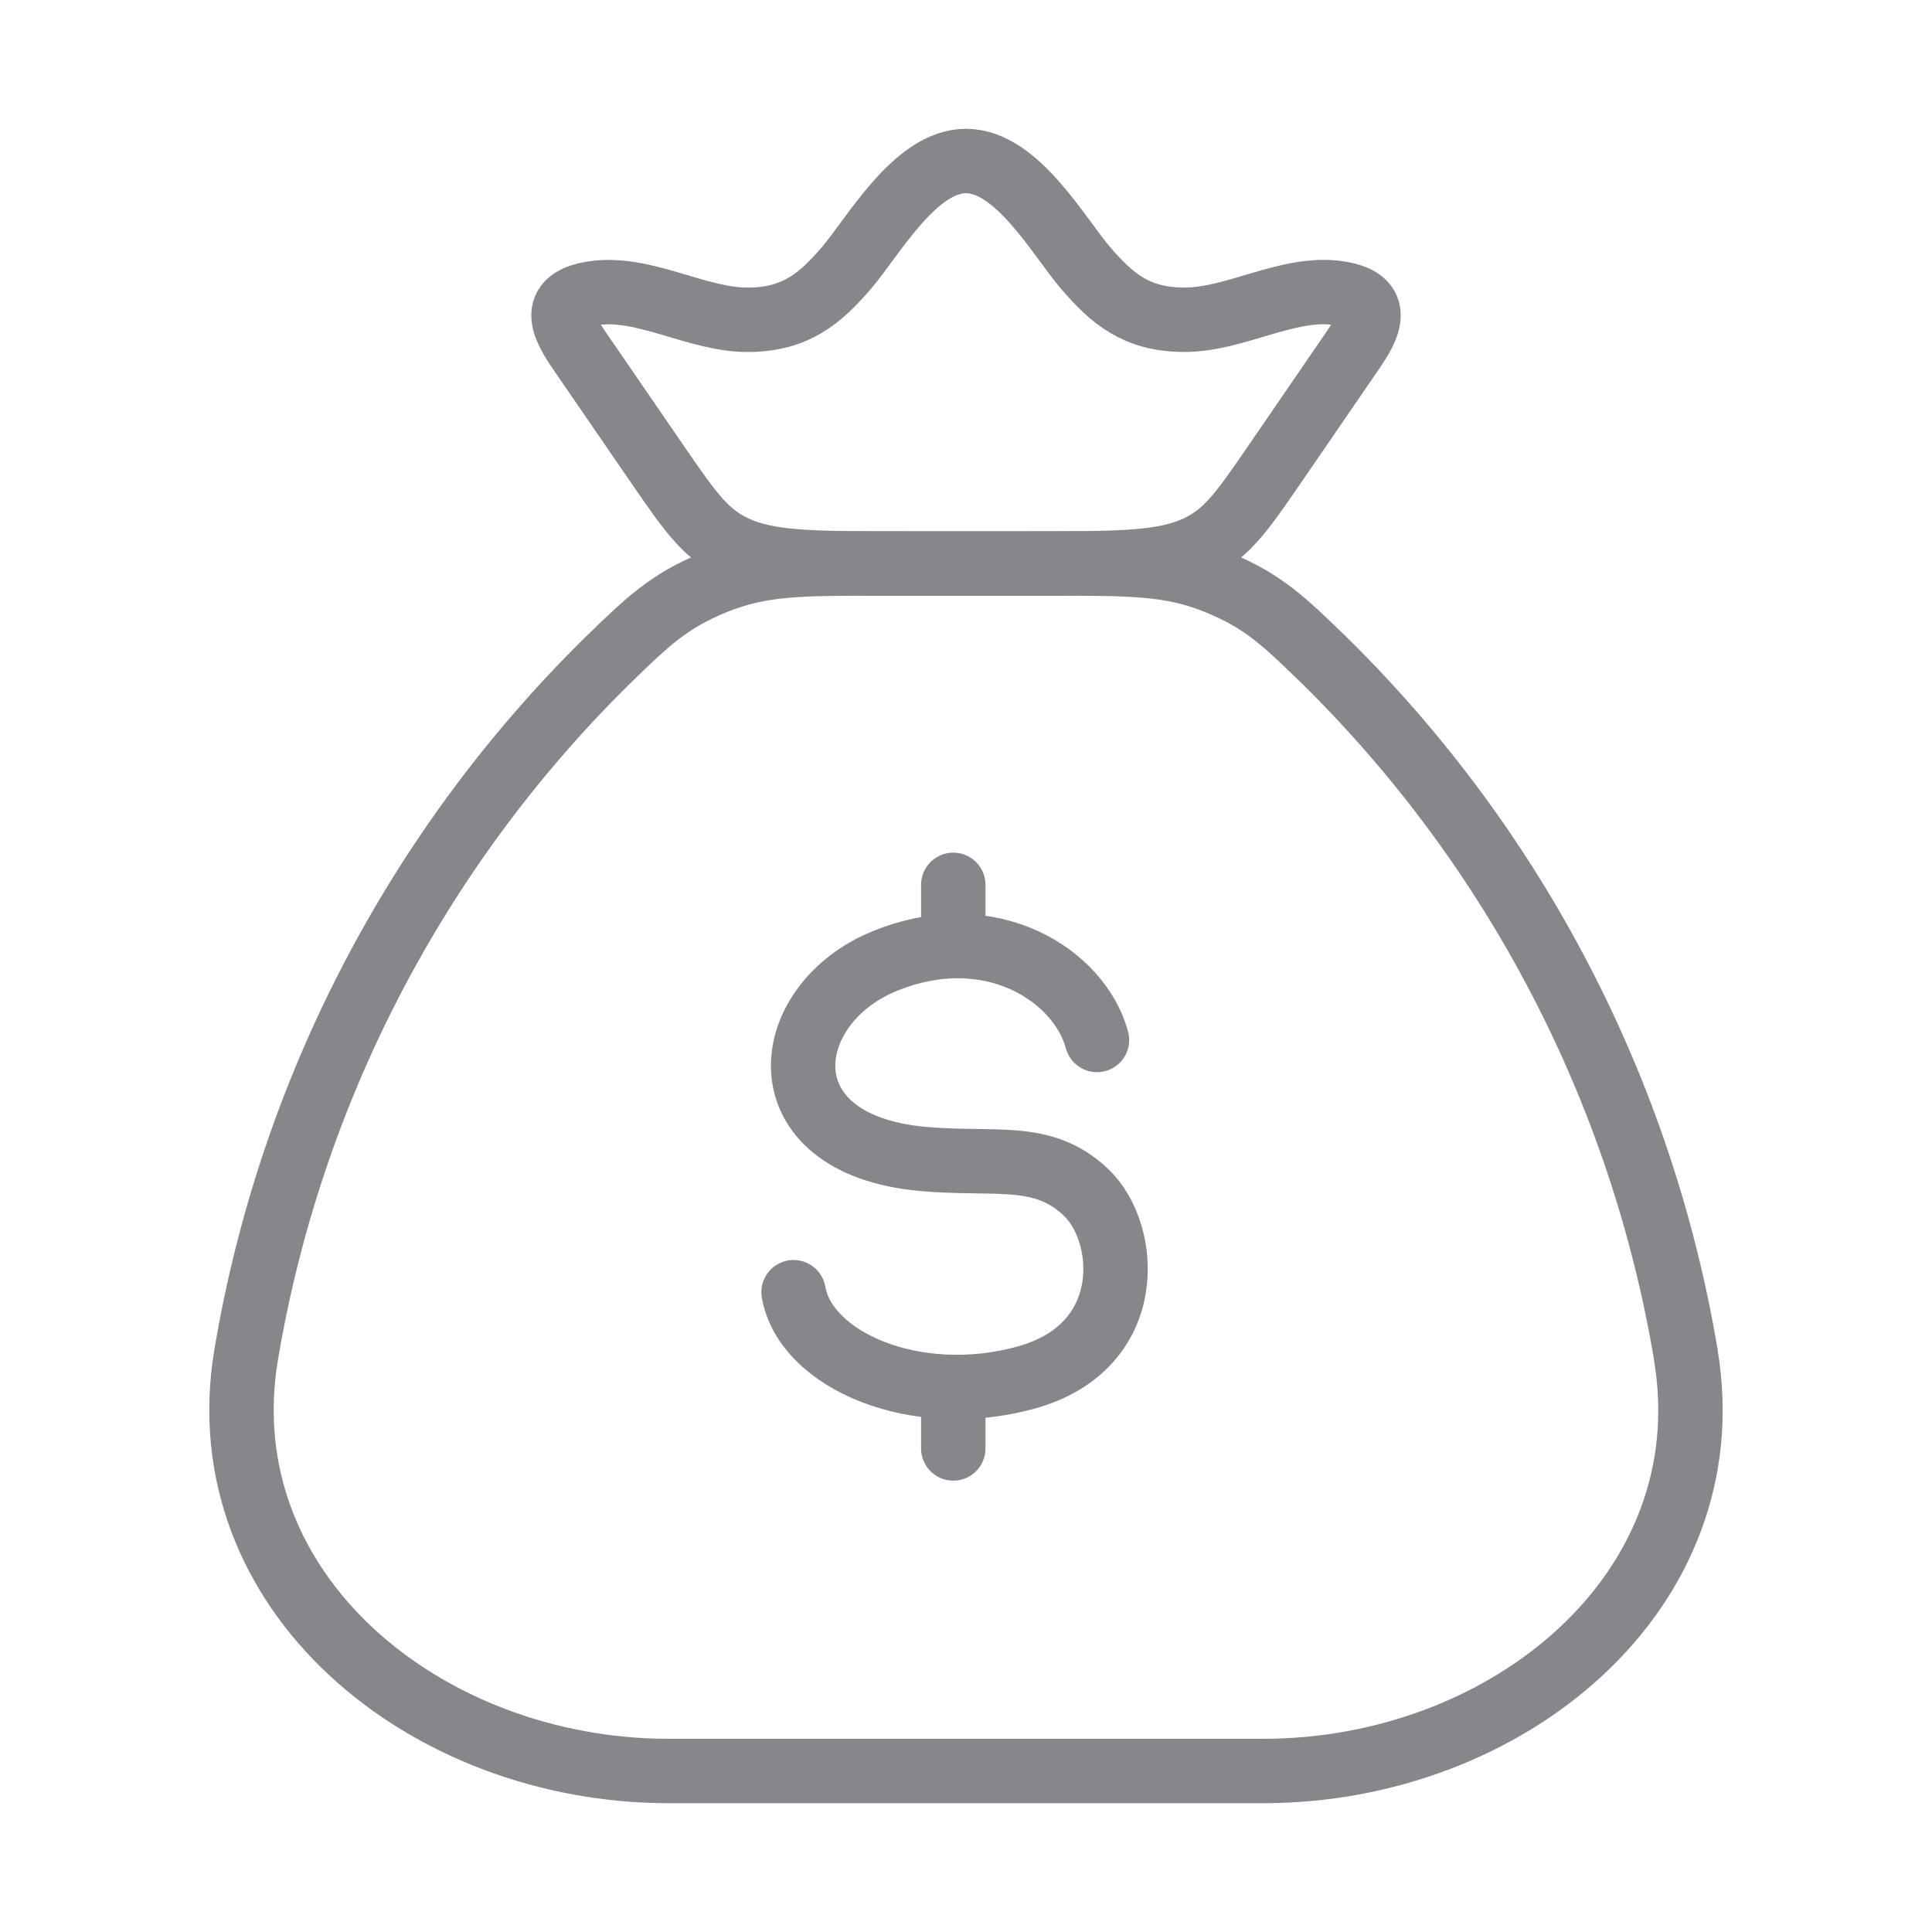 <svg width="60" height="60" viewBox="0 0 60 60" fill="none" xmlns="http://www.w3.org/2000/svg">
<path d="M52.358 42.087C50.987 33.909 47.071 26.371 41.167 20.547C39.875 19.29 39.23 18.663 37.803 18.082C36.375 17.5 35.147 17.5 32.695 17.5H27.305C24.852 17.5 23.625 17.5 22.198 18.082C20.773 18.663 20.122 19.29 18.832 20.547C12.929 26.371 9.013 33.909 7.642 42.087C6.425 49.432 13.2 55 20.77 55H39.23C46.802 55 53.58 49.432 52.355 42.087" stroke="#86868B" stroke-width="2" stroke-linecap="round" stroke-linejoin="round"/>
<path d="M34.068 32.297C33.528 30.3 30.776 28.5 27.473 29.848C24.171 31.195 23.648 35.528 28.64 35.99C30.901 36.197 32.37 35.748 33.718 37.02C35.068 38.29 35.318 41.828 31.87 42.78C28.428 43.733 25.015 42.245 24.645 40.13M29.605 27.48V29.383M29.605 43.072V44.983M18.143 11.107C17.625 10.357 16.878 9.338 18.423 9.107C20.011 8.867 21.658 9.953 23.273 9.932C24.73 9.91 25.473 9.262 26.273 8.338C27.113 7.365 28.413 5 30 5C31.588 5 32.888 7.365 33.728 8.338C34.528 9.262 35.27 9.912 36.728 9.93C38.343 9.955 39.99 8.867 41.578 9.105C43.123 9.338 42.376 10.355 41.858 11.105L39.528 14.502C38.528 15.953 38.031 16.677 36.986 17.09C35.941 17.503 34.593 17.5 31.895 17.5H28.105C25.405 17.5 24.058 17.5 23.015 17.09C21.973 16.68 21.473 15.95 20.473 14.5L18.143 11.107Z" stroke="#86868B" stroke-width="2" stroke-linecap="round" stroke-linejoin="round"/>
</svg>
